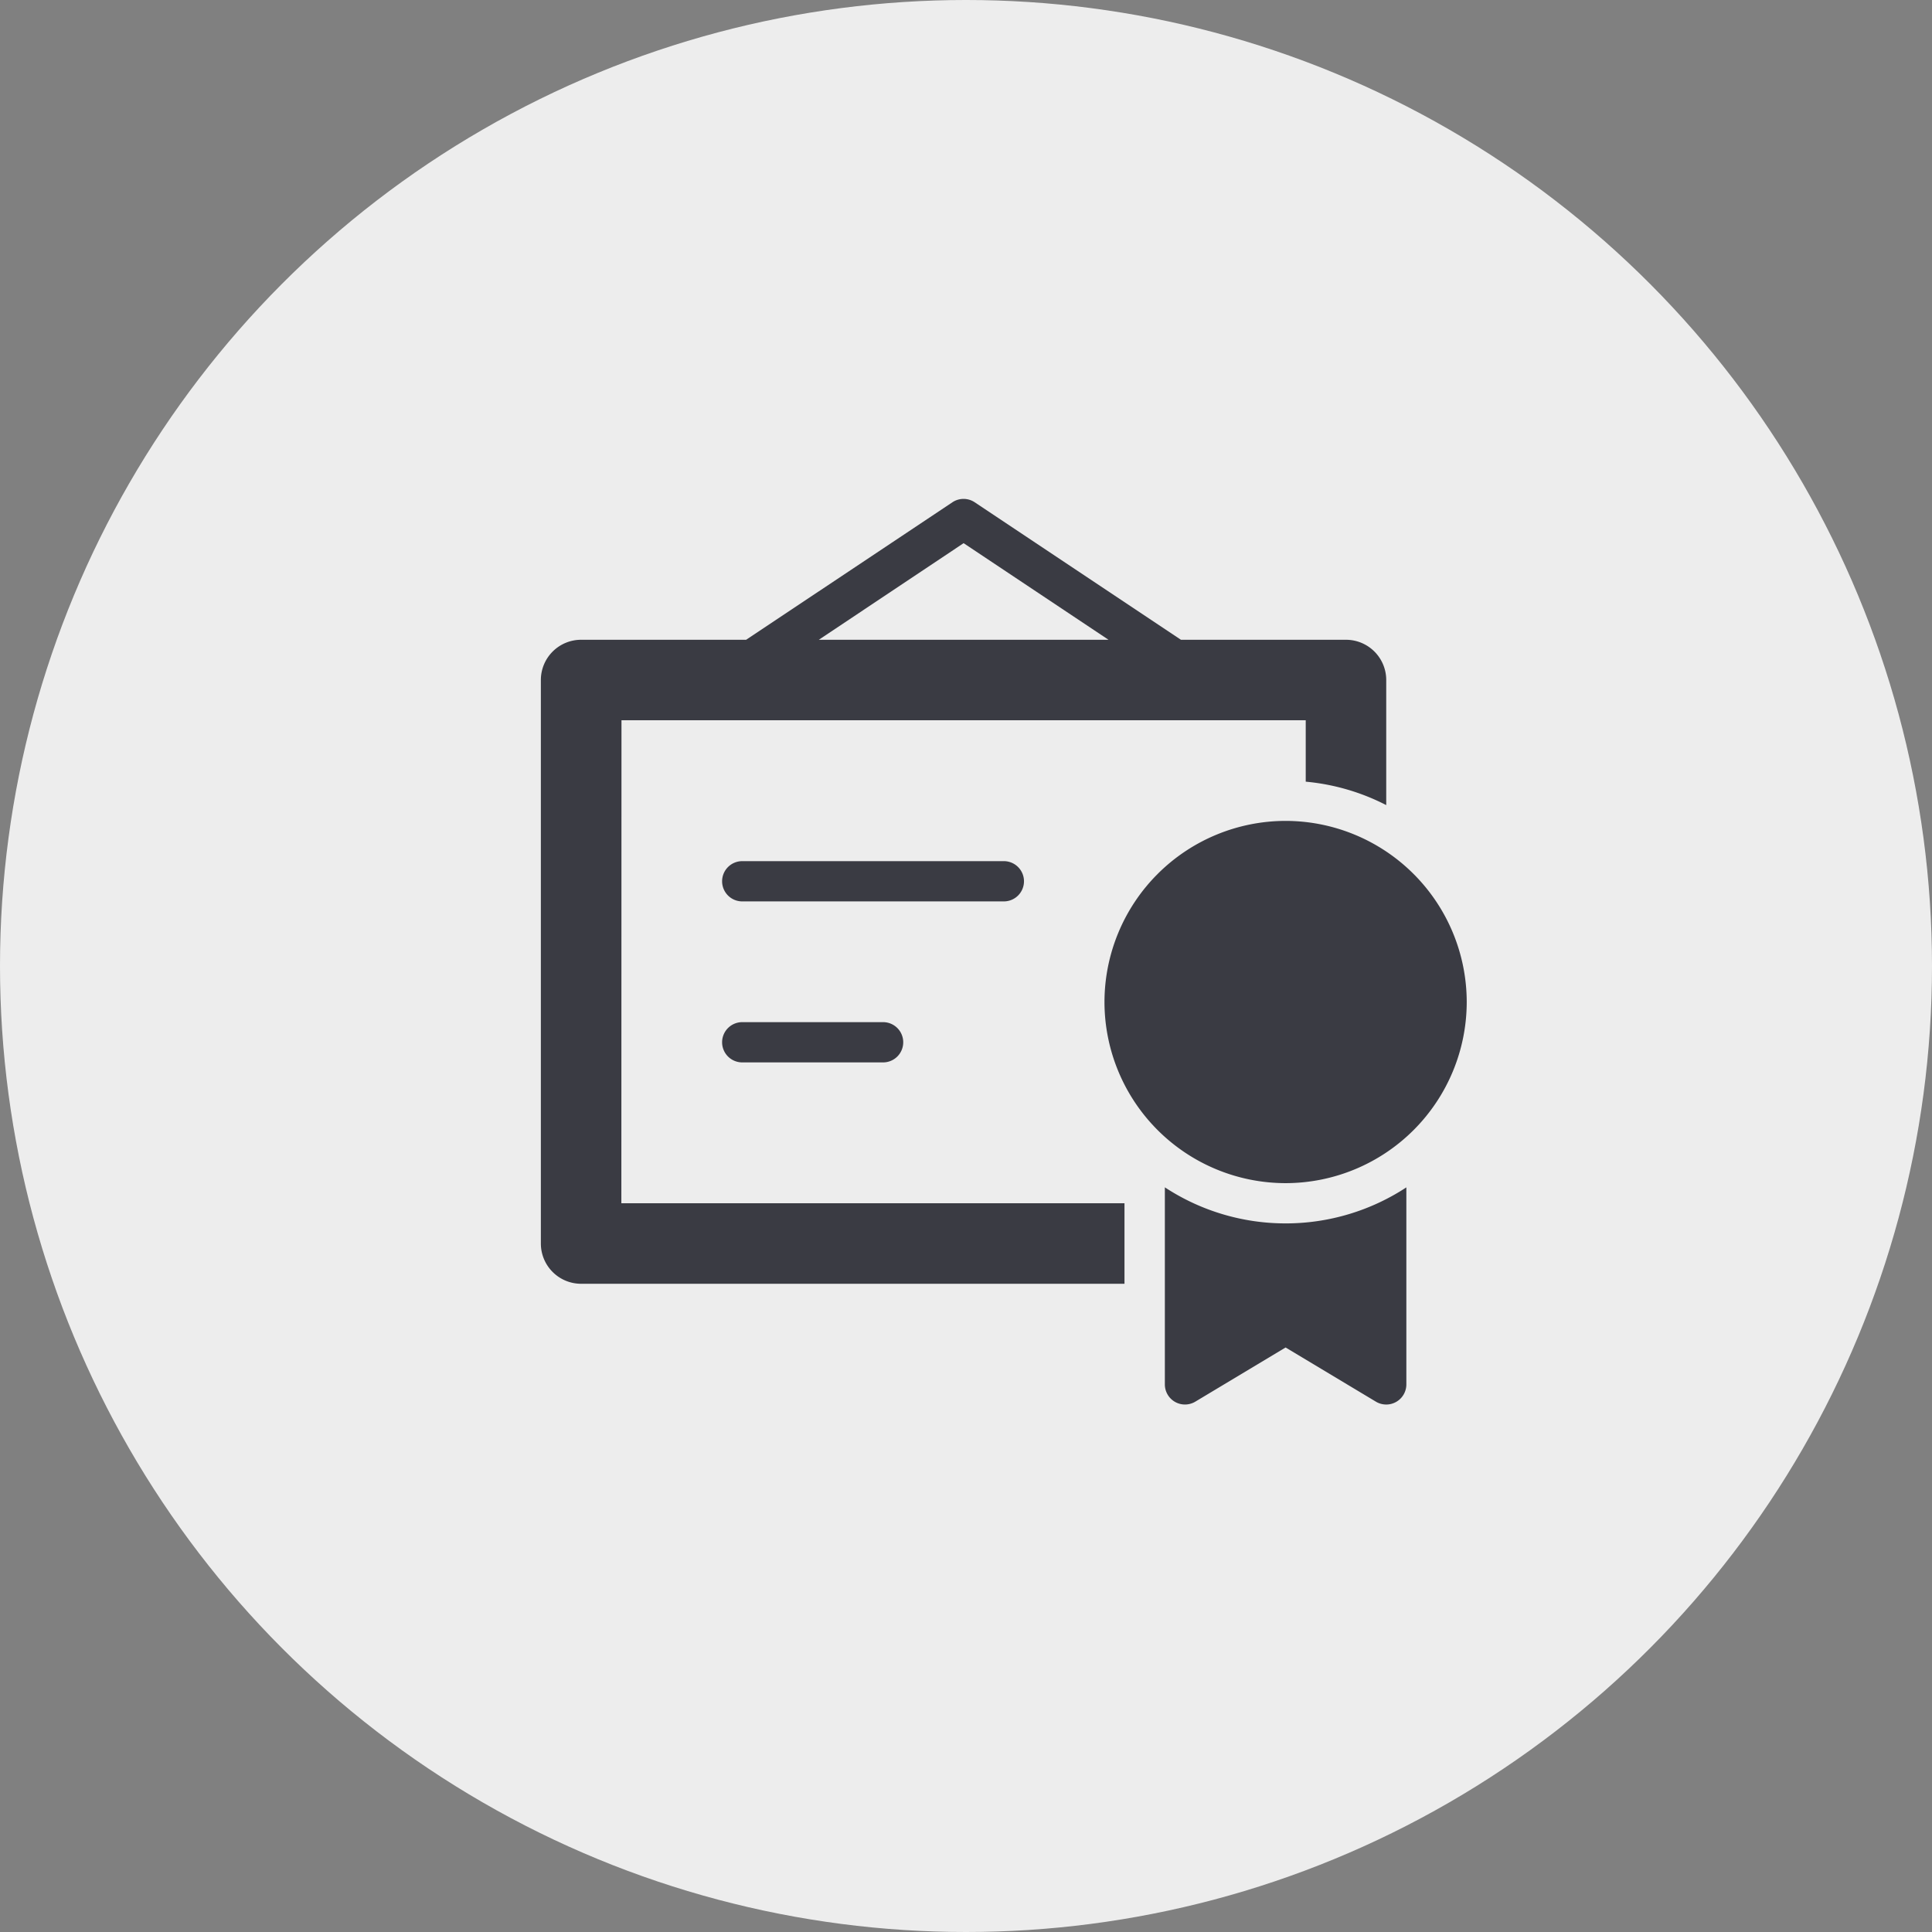 <svg xmlns="http://www.w3.org/2000/svg" width="96" height="96" viewBox="0 0 96 96">
  <rect x="0" y="0" width="96" height="96" fill="#808080" stroke="none"/>
  <g id="Gruppe_3360" data-name="Gruppe 3360" transform="translate(251 -3)">
    <circle id="Ellipse_144" data-name="Ellipse 144" cx="48" cy="48" r="48" transform="translate(-251 3)" fill="#ededed"/>
    <g id="Gruppe_3359" data-name="Gruppe 3359">
      <path id="Pfad_2315" data-name="Pfad 2315" d="M-200.119,46.79a1,1,0,0,0-1-1h-13a1,1,0,0,0-1,1,1,1,0,0,0,1,1h13A1,1,0,0,0-200.119,46.79Z" fill="#3a3b43"/>
      <path id="Pfad_2316" data-name="Pfad 2316" d="M-214.119,53.79a1,1,0,0,0-1,1,1,1,0,0,0,1,1h7a1,1,0,0,0,1-1,1,1,0,0,0-1-1Z" fill="#3a3b43"/>
      <path id="Pfad_2317" data-name="Pfad 2317" d="M-187.119,63.79a10.929,10.929,0,0,1-6-1.792V71.79a1,1,0,0,0,.507.87,1,1,0,0,0,1.007-.013l4.486-2.691,4.485,2.691a1,1,0,0,0,.515.143,1,1,0,0,0,.493-.13,1,1,0,0,0,.507-.87V62A10.929,10.929,0,0,1-187.119,63.79Z" fill="#3a3b43"/>
      <path id="Pfad_2318" data-name="Pfad 2318" d="M-220.119,38.79h34v3.051a10.9,10.9,0,0,1,4,1.164V36.79a2,2,0,0,0-2-2h-8.2l-10.248-6.832a1,1,0,0,0-1.109,0l-10.249,6.832h-8.2a2,2,0,0,0-2,2v28a2,2,0,0,0,2,2h27v-4h-25Zm17-8.8,7.2,4.8h-14.394Z" fill="#3a3b43"/>
      <path id="Pfad_2319" data-name="Pfad 2319" d="M-187.119,43.79a9.01,9.01,0,0,0-9,9,9.01,9.01,0,0,0,9,9,9.01,9.01,0,0,0,9-9A9.01,9.01,0,0,0-187.119,43.79Z" fill="#3a3b43"/>
    </g>
  </g>
</svg>
